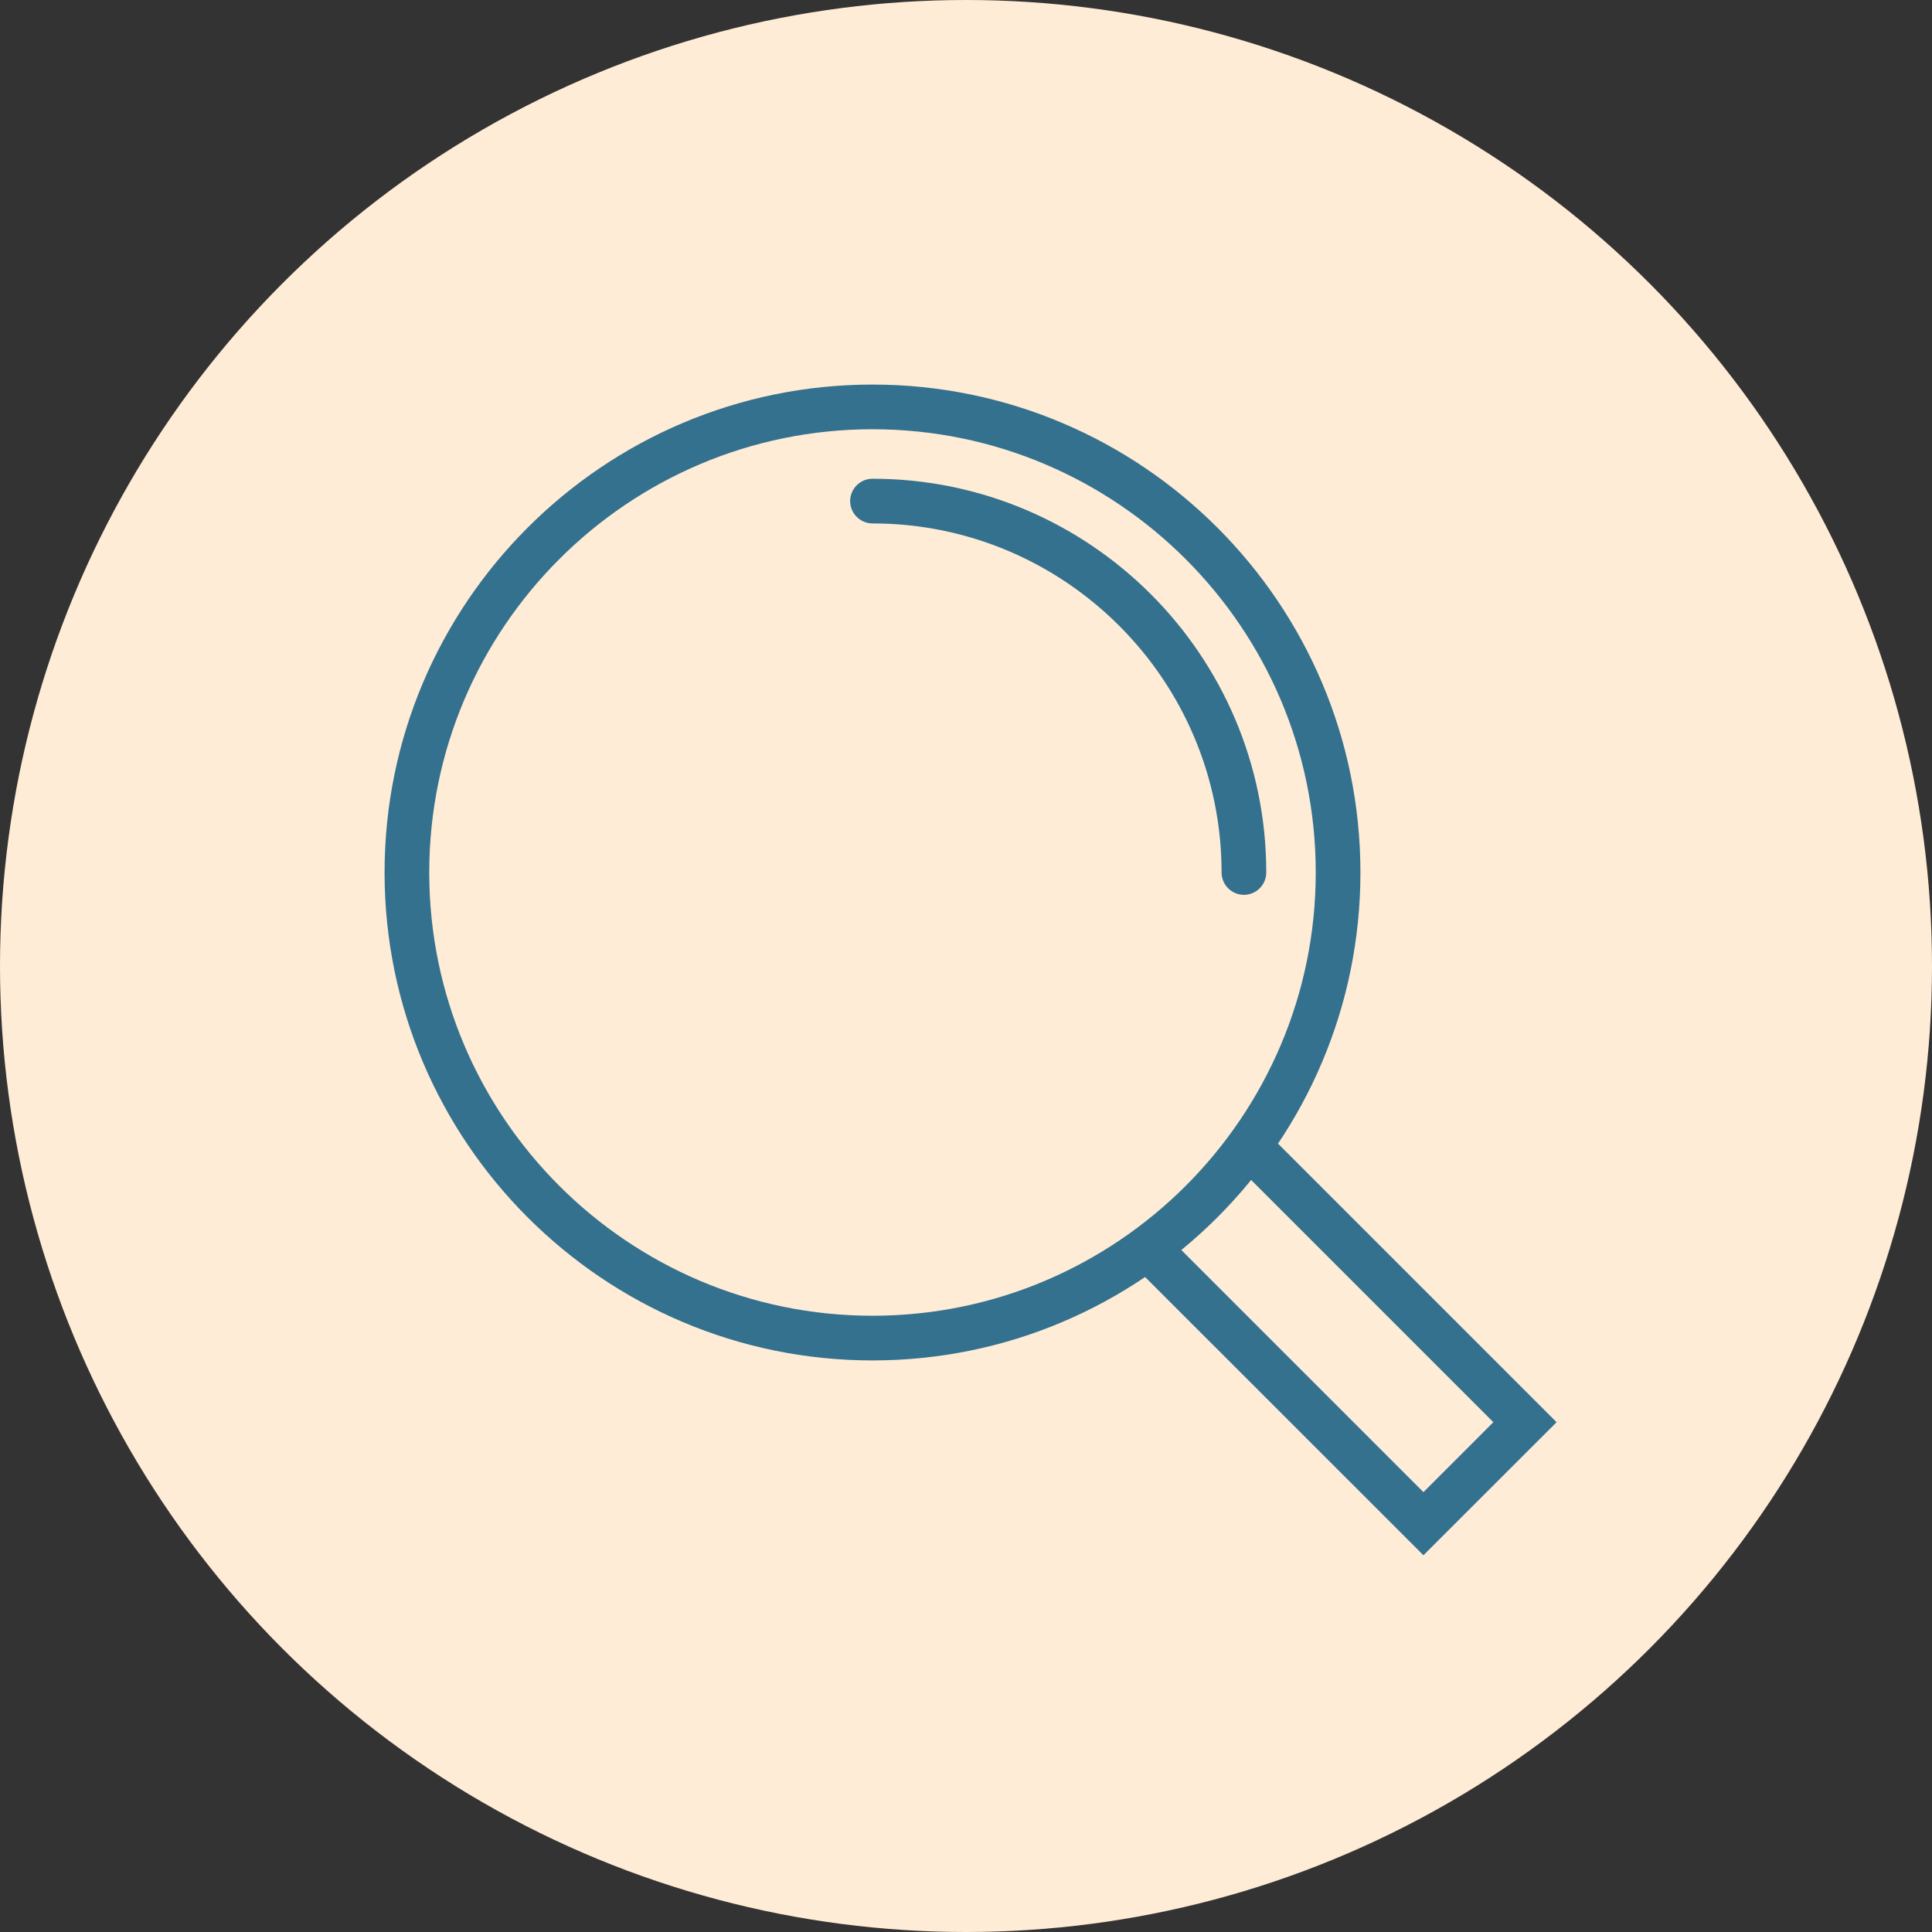 <?xml version="1.0" encoding="UTF-8"?> <svg xmlns="http://www.w3.org/2000/svg" width="180" height="180" viewBox="0 0 180 180" fill="none"><rect x="0" y="0" width="180" height="180" fill="#333333" stroke="none"/><circle cx="90" cy="90" r="90" fill="#FFECD6"></circle><g clip-path="url(#clip0_36_1874)"><path d="M115.893 83.37C114.749 83.37 113.812 82.434 113.812 81.289C113.812 63.357 99.221 48.766 81.289 48.766C80.144 48.766 79.207 47.829 79.207 46.684C79.207 45.539 80.144 44.603 81.289 44.603C101.521 44.603 117.975 61.057 117.975 81.289C117.975 82.434 117.038 83.37 115.893 83.37Z" fill="#33718E"></path><path d="M81.289 126.748C56.218 126.748 35.829 106.35 35.829 81.289C35.829 56.228 56.218 35.829 81.289 35.829C106.36 35.829 126.748 56.217 126.748 81.289C126.748 106.36 106.36 126.748 81.289 126.748ZM81.289 39.992C58.517 39.992 39.992 58.517 39.992 81.289C39.992 104.06 58.517 122.585 81.289 122.585C104.06 122.585 122.585 104.06 122.585 81.289C122.585 58.517 104.06 39.992 81.289 39.992Z" fill="#33718E"></path><path d="M132.618 144.899L105.205 117.496L108.15 114.551L132.618 139.019L139.133 132.504L114.665 108.036L117.611 105.091L145.024 132.504L132.618 144.899Z" fill="#33718E"></path></g><defs><clipPath id="clip0_36_1874"><rect width="109.194" height="109.069" fill="white" transform="translate(35.829 35.829)"></rect></clipPath></defs></svg> 